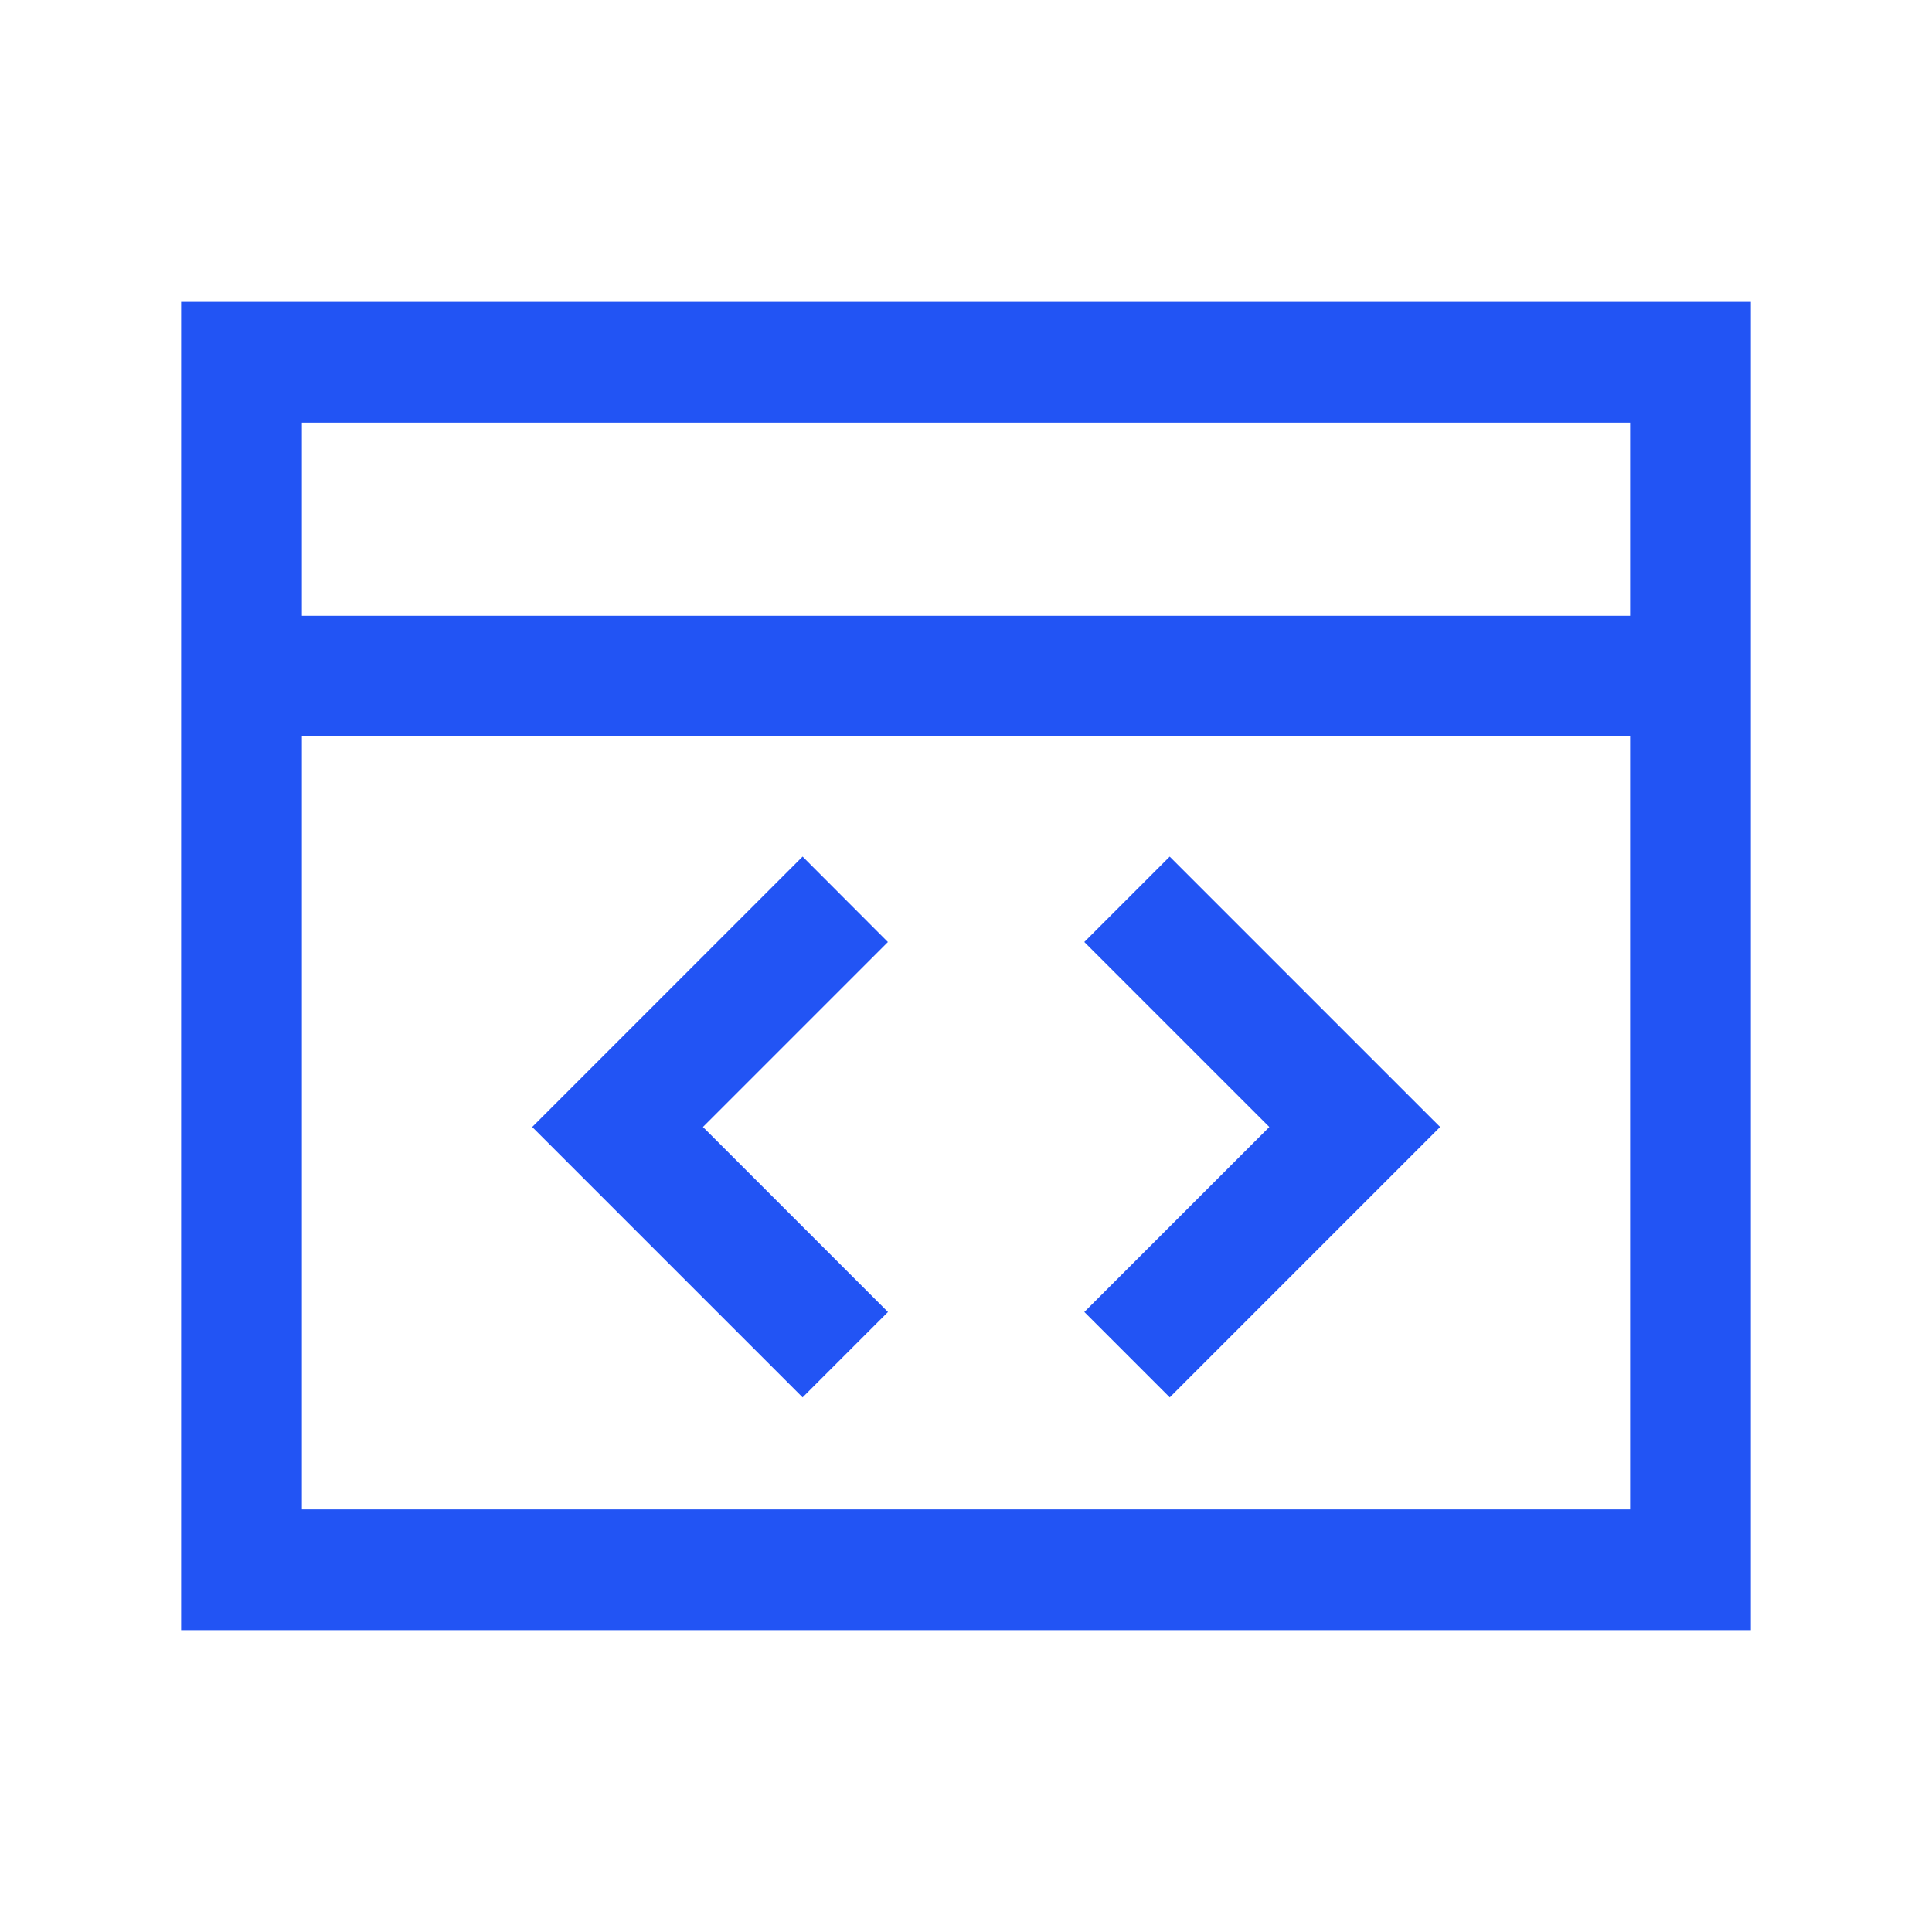 <svg width="52" height="52" viewBox="0 0 52 52" fill="none" xmlns="http://www.w3.org/2000/svg"><path d="M47.125 8.125v35.75H4.875V8.125h42.25zm-3.25 11.698H8.125v20.802h35.75V19.823zm-22.273 3.232l2.296 2.3-4.978 4.978 4.98 4.98-2.298 2.298-7.278-7.278 7.277-7.277zm9.88 0l7.279 7.278-7.277 7.278-2.299-2.299 4.979-4.979-4.98-4.979 2.299-2.299h-.001zm12.393-11.68H8.125v5.198h35.75v-5.198z" fill="#2254F4"/></svg>